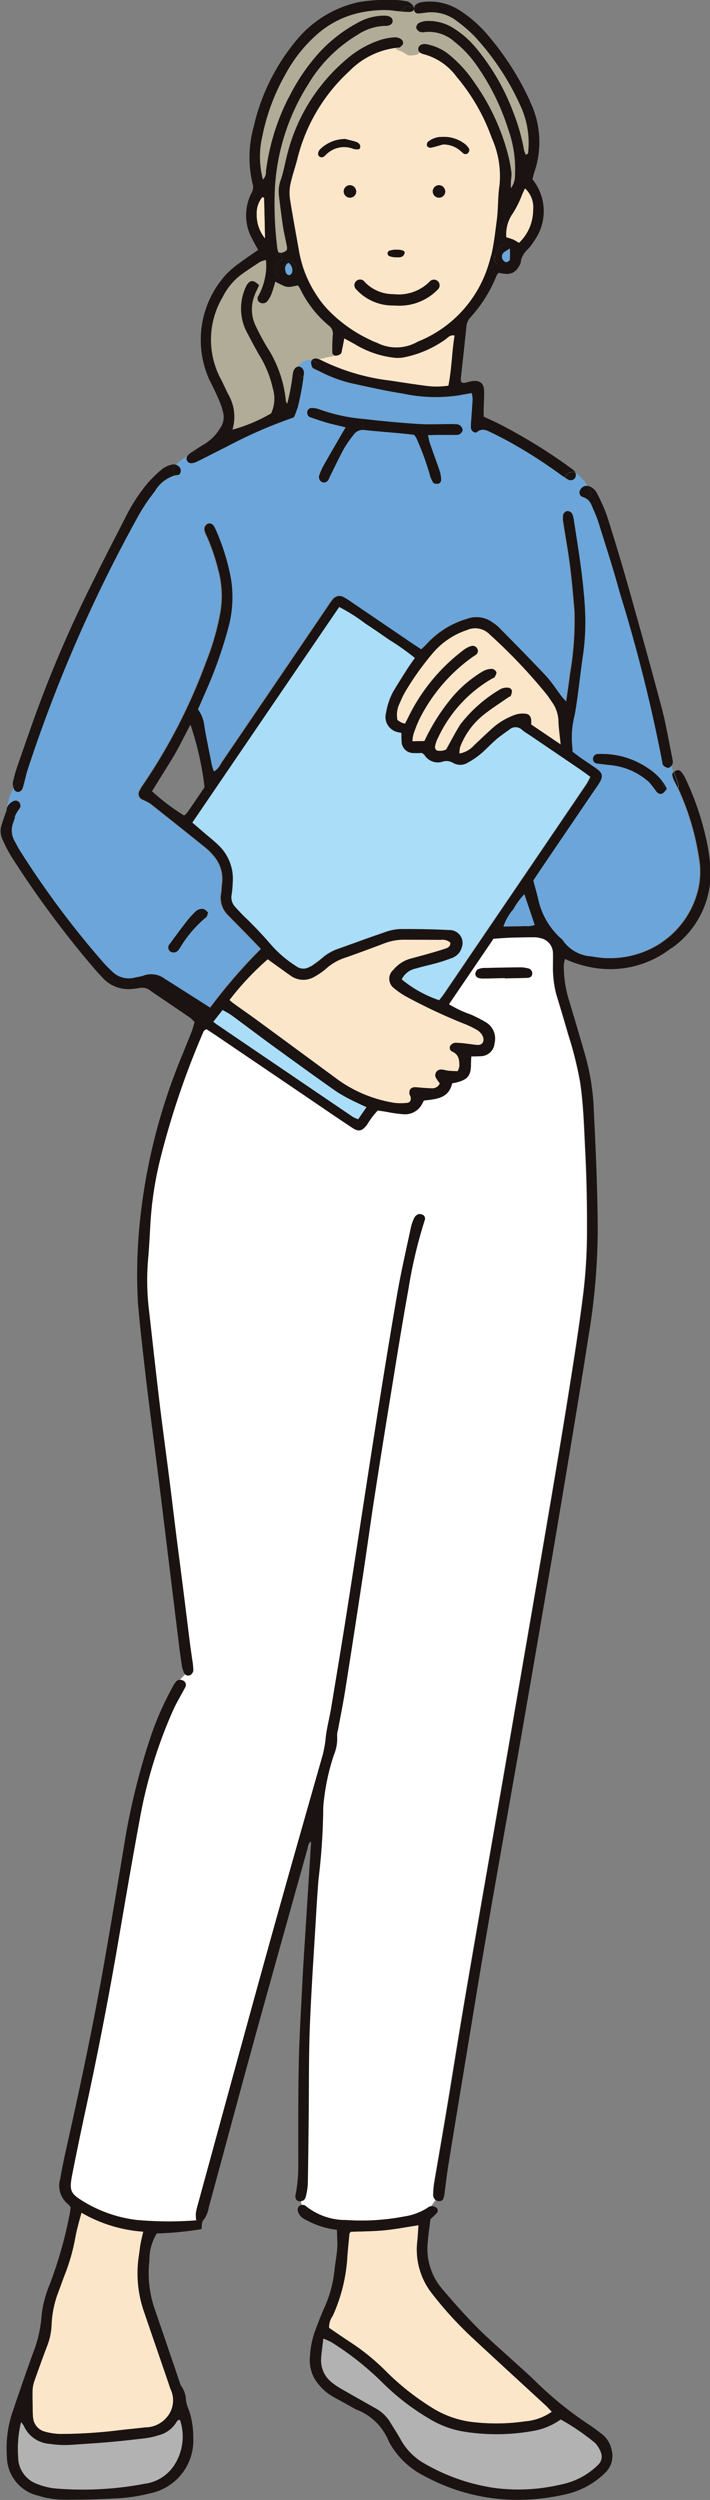 <svg xmlns="http://www.w3.org/2000/svg" width="38.558" height="135.754" viewBox="0 0 38.558 135.754">
  <rect x="0" y="0" width="38.558" height="135.754" fill="#808080" stroke="none"/>
  <g id="グループ_724" data-name="グループ 724" transform="translate(0.001 0)">
    <path id="パス_573" data-name="パス 573" d="M269.647,347.515a1.483,1.483,0,0,1-.134-.356.215.215,0,0,1,.06-.2c.079.214.17.422.234.642a.39.39,0,0,1,0,.238c-.049-.11-.1-.216-.156-.324" transform="translate(-233 -305.04)" fill="#1a1311"/>
    <path id="パス_574" data-name="パス 574" d="M265.478,342.884a.368.368,0,0,1,.5.2c-.05.053-.113.108-.166.106a.456.456,0,0,1-.268-.128.307.307,0,0,1-.063-.175Z" transform="translate(-229.517 -301.491)" fill="#1a1311"/>
    <path id="パス_575" data-name="パス 575" d="M265.26,350.644a.351.351,0,0,1-.082-.15c-.044-.151-.1-.3-.159-.445a2.286,2.286,0,0,1,.312.492,1.027,1.027,0,0,1-.071.1" transform="translate(-229.12 -307.711)" fill="#1a1311"/>
    <path id="パス_576" data-name="パス 576" d="M264.118,344.517a2.282,2.282,0,0,0-.312-.492c-.062-.159-.126-.318-.173-.483a.366.366,0,0,1,.235-.46.308.308,0,0,0,.062.175.456.456,0,0,0,.269.128c.053,0,.115-.053.165-.106a.164.164,0,0,1,.016.041c.029.1.061.192.1.287a.214.214,0,0,0-.06.2,1.478,1.478,0,0,0,.134.356c.054.108.107.214.156.324a.407.407,0,0,1-.662.134,1.037,1.037,0,0,0,.071-.1" transform="translate(-227.907 -301.688)" fill="#6ca5d9"/>
    <g id="グループ_87" data-name="グループ 87" transform="translate(-0.001 0)">
      <path id="パス_612" data-name="パス 612" d="M116.286,54.261a1.145,1.145,0,0,0,.362.072c.182,0,.4.035.476-.209.047-.14-.113-.215-.529-.207a1.818,1.818,0,0,0-.289.054.184.184,0,0,0-.1.138.19.19,0,0,0,.082.152m2.065-5.981a.234.234,0,0,0,.2.1c.225-.046.445-.118.667-.179a1.432,1.432,0,0,1,.9.3c.066.054.126.116.193.167a.189.189,0,0,0,.281-.013.218.218,0,0,0,0-.289.835.835,0,0,0-.173-.183,1.849,1.849,0,0,0-1.246-.391,1.16,1.16,0,0,0-.765.266.244.244,0,0,0-.049.223m-5.816.192c-.124.14-.136.321-.025.392.134.085.237.01.33-.085a1.379,1.379,0,0,1,1.515-.333.768.768,0,0,0,.247.023c.037,0,.1-.033.1-.062a.248.248,0,0,0,0-.179.4.4,0,0,0-.186-.158c-.218-.069-.444-.121-.607-.163a1.962,1.962,0,0,0-1.374.566m-.645-3.523a7.748,7.748,0,0,1,2.69-2.7,2.821,2.821,0,0,1,1.5-.482c.271.007.42-.131.4-.3-.018-.148-.159-.245-.391-.255-.055,0-.109,0-.164,0v-.3a4.111,4.111,0,0,1,.662.038c.017,0,.049.007.091.011a5.693,5.693,0,0,0,.758.054c.127-.027.2-.061.215-.206a.546.546,0,0,0,0,.109.213.213,0,0,0,.236.171c.128,0,.255-.026.383-.042a2.254,2.254,0,0,1,1.69.447,8.172,8.172,0,0,1,.969.835,13.987,13.987,0,0,1,2.472,3.724,4.8,4.8,0,0,1,.45,2.493c-.007.072.026.175-.137.212a1.444,1.444,0,0,1-.1-.268,10.512,10.512,0,0,0-.577-2.028,12.118,12.118,0,0,0-2.092-3.578,5.1,5.1,0,0,0-1.166-1,2.516,2.516,0,0,0-1.464-.385,1.015,1.015,0,0,0-.422.119.308.308,0,0,0-.126.259.353.353,0,0,0,.2.212.67.67,0,0,0,.317.008,2.064,2.064,0,0,1,1.537.511,6.052,6.052,0,0,1,1.3,1.408,12.667,12.667,0,0,1,1.648,3.387,6.37,6.37,0,0,1,.359,2.46,1.189,1.189,0,0,1-.217.717,2.41,2.41,0,0,1,.008-.5,1.713,1.713,0,0,0,.015-.375c-.044-.3-.1-.591-.167-.881a11.972,11.972,0,0,0-1.848-3.987,6.855,6.855,0,0,0-1.475-1.594,2.777,2.777,0,0,0-1.106-.478c-.247-.054-.435.055-.462.225-.02.144.068.264.33.323a3.264,3.264,0,0,1,1.753,1.222c.013.017.028.034.042.049a10.721,10.721,0,0,1,1.865,3.267,5.046,5.046,0,0,1,.422,2.557c-.1.631-.064,1.28-.149,1.913s-.155,1.284-.3,1.906c-.038.163-.081.325-.133.486a6.551,6.551,0,0,1-3.852,4.208,2.318,2.318,0,0,1-2.229.054,2.545,2.545,0,0,1-.353-.151,7.715,7.715,0,0,1-2.331-1.67,5.231,5.231,0,0,1-.622-.811,6.385,6.385,0,0,1-.738-1.575,6.218,6.218,0,0,1-.193-.8c-.161-.925-.337-1.848-.482-2.776a2.377,2.377,0,0,1,.018-.824c.1-.477.269-.941.387-1.416a9.566,9.566,0,0,1,2.807-4.724,4.3,4.3,0,0,1,2.715-1.289.086.086,0,0,0,.059-.022c.055-.058.138-.114.152-.182a.266.266,0,0,0-.072-.224.62.62,0,0,0-.348-.127,3.33,3.33,0,0,0-.753.127,5.315,5.315,0,0,0-1.886,1.058,9.9,9.9,0,0,0-3.2,5.069c-.137.494-.215,1-.379,1.487a1.849,1.849,0,0,0-.106.812c.068.595.144,1.187.234,1.777.049.339.135.67.2,1.006.04.218-.01.283-.258.36a.189.189,0,0,1-.053.007c-.042,0-.088-.011-.134-.012a.88.88,0,0,1-.064-.186,19.286,19.286,0,0,1-.152-2.943,11.752,11.752,0,0,1,1.816-6" transform="translate(-95.158 -40.36)" fill="#fce6ca"/>
      <path id="パス_4664" data-name="パス 4664" d="M48.576,1.386l.4-.3h2.6l1.431.5,1.331,1.065,1.7,2.7,1.032,2.2v2.1l-1.265,1.8-.266.2V9.407l-.9-2.23-1.264-2.33L51.9,3.683l-.832-.266-.333.266s-.466.133-.6,0a1.966,1.966,0,0,0-.566-.266v-.3l-1.5.3-1.3,1s-1.331,1.531-1.331,1.631-1.431,2.762-1.431,2.762-.533,2.263-.533,2.429.533,3.062.533,3.062l-.3.5h-.832V11.936l-.433-1.1-.532-.932.366-2.862s1.731-3.261,1.731-3.361,1.963-1.8,1.963-1.8l2.1-.8Z" transform="translate(-28.055 -0.728)" fill="#b1ac97"/>
      <path id="パス_572" data-name="パス 572" d="M104.229,154.682a.738.738,0,0,0-.136-.024.708.708,0,0,0-.608.365c-.148.007-.266.164-.3.423a11.567,11.567,0,0,1-.3,1.593c-.038-.072-.068-.106-.071-.14a6.541,6.541,0,0,0-1.022-2.937c-.222-.363-.42-.745-.606-1.128a2.059,2.059,0,0,1-.088-1.647l.194.066a.238.238,0,0,0,.074.264.316.316,0,0,0,.454-.06,1.671,1.671,0,0,0,.216-.389c.082-.213.139-.436.208-.659a4.918,4.918,0,0,0,.446.223c.241.1.368.072.769-.02a.745.745,0,0,1,.113.138,6.005,6.005,0,0,0,1.6,2.063.541.541,0,0,1,.194.511q-.034.478-.023.956c0,.05.084.131.145.152l-.885.191a1.182,1.182,0,0,0-.124-.033.279.279,0,0,0-.251.094" transform="translate(-87.294 -135.113)" fill="#b1ac97"/>
      <path id="パス_577" data-name="パス 577" d="M241.617,341.73c-.169.225-.327.241-.5.043a5.2,5.2,0,0,0-.391-.5,3.657,3.657,0,0,0-2.06-.919c-.253-.028-.507-.056-.759-.091a.3.3,0,0,1-.1-.027.247.247,0,0,1-.134-.229.27.27,0,0,1,.291-.267,4.458,4.458,0,0,1,2.709.777,3.1,3.1,0,0,1,.7.615c.058.146.115.294.159.445a.351.351,0,0,0,.082.15" transform="translate(-205.477 -298.797)" fill="#1a1311"/>
      <path id="パス_578" data-name="パス 578" d="M220.264,344.971c.178.2.336.182.5-.043a.407.407,0,0,0,.662-.134,14.172,14.172,0,0,1,1.139,3.816,4.253,4.253,0,0,1-.109,1.9,4.83,4.83,0,0,1-3.239,3.283,5.034,5.034,0,0,1-2.473.131,2.056,2.056,0,0,1-1.615-.91c-.019-.034-.062-.056-.094-.084a4.018,4.018,0,0,1-1.219-2.129c-.078-.326-.173-.651-.264-1,.12-.184.247-.379.378-.574q1.459-2.148,2.92-4.3c.1-.141.2-.278.285-.423.214-.349.188-.529-.132-.766-.06-.044-.121-.088-.181-.127l.131-.183a.3.3,0,0,0,.1.027c.252.035.506.064.759.091a3.656,3.656,0,0,1,2.06.919,5.191,5.191,0,0,1,.391.5" transform="translate(-184.628 -301.994)" fill="#6ca5d9"/>
      <path id="パス_579" data-name="パス 579" d="M240.128,247.456a.368.368,0,0,0-.5-.2c0-.022-.007-.043-.011-.064a85.852,85.852,0,0,0-2.291-9.12c-.35-1.3-.769-2.575-1.169-3.857-.095-.306-.235-.6-.357-.891a.892.892,0,0,0-.222-.332.03.03,0,0,0,.014-.006.391.391,0,0,0,.128-.536c-.047-.07-.094-.138-.142-.208a.212.212,0,0,1,.048.012.772.772,0,0,1,.471.411,9.829,9.829,0,0,1,.541,1.227c.411,1.3.807,2.608,1.179,3.923.614,2.177,1.22,4.353,1.8,6.54.229.866.371,1.753.552,2.63.017.084.027.168.043.257a.514.514,0,0,1-.054.179c-.01.012-.02.023-.031.035" transform="translate(-203.669 -205.864)" fill="#1a1311"/>
      <path id="パス_580" data-name="パス 580" d="M232.5,232.83a.253.253,0,0,1-.161-.36.406.406,0,0,1,.417-.252l.142.208a.391.391,0,0,1-.128.536.033.033,0,0,1-.013.006.663.663,0,0,0-.257-.138" transform="translate(-200.849 -205.838)" fill="#1a1311"/>
      <path id="パス_581" data-name="パス 581" d="M226.83,227.2c-.061-.035-.121-.071-.181-.109a.388.388,0,0,1,.1-.2.376.376,0,0,1,.453-.071.3.3,0,0,1-.027.276.286.286,0,0,1-.342.1" transform="translate(-195.947 -201.137)" fill="#1a1311"/>
      <path id="パス_582" data-name="パス 582" d="M226.584,227.376c.06.038.12.074.181.109a.286.286,0,0,0,.342-.1.3.3,0,0,0,.027-.276.738.738,0,0,1,.1.059,2.534,2.534,0,0,1,.561.637.406.406,0,0,0-.417.252.253.253,0,0,0,.161.36.665.665,0,0,1,.257.138.392.392,0,0,1-.523-.134,2.56,2.56,0,0,0-.578-.688.344.344,0,0,1-.109-.355" transform="translate(-195.882 -201.424)" fill="#6ca5d9"/>
      <path id="パス_583" data-name="パス 583" d="M203.441,397.559a1.234,1.234,0,0,1-.526.06c-.191.009-.383.011-.572.016l-.613.013a2.727,2.727,0,0,1,.542-.945,4,4,0,0,1,.6-.822l.565,1.678" transform="translate(-174.403 -347.334)" fill="#6ca5d9"/>
      <path id="パス_584" data-name="パス 584" d="M204.38,114.189a2.463,2.463,0,0,1-.77,1.778c-.122-.07-.227-.14-.338-.19a3.168,3.168,0,0,0-.355-.11,1.978,1.978,0,0,1,.372-1.331,5.586,5.586,0,0,0,.5-1.027c.043-.09.084-.18.144-.306a1.4,1.4,0,0,1,.445,1.185" transform="translate(-175.429 -102.776)" fill="#fce6ca"/>
      <path id="パス_585" data-name="パス 585" d="M201.47,137.819c-.043.012-.115-.036-.156-.074a.317.317,0,0,1-.044-.4c.048-.086.171-.131.375-.276a4.552,4.552,0,0,1,0,.623c-.007.052-.11.11-.18.128" transform="translate(-173.962 -123.58)" fill="#6ca5d9"/>
      <path id="パス_586" data-name="パス 586" d="M199.031,135.488c-.2.145-.327.189-.375.276a.317.317,0,0,0,.044.4c.041.038.113.086.156.074.07-.018.173-.077.18-.128a4.546,4.546,0,0,0,0-.624m-.506-.128a.391.391,0,0,1,.47-.071.385.385,0,0,1,.192.287.391.391,0,0,1,.249.353.382.382,0,0,1-.02.132,1.09,1.09,0,0,1-.694.415.366.366,0,0,1-.131-.062.4.4,0,0,1-.279-.106.383.383,0,0,1-.1-.4.424.424,0,0,1,.066-.125.064.064,0,0,1,0-.011.446.446,0,0,0,.023-.042c.019-.037.037-.077.056-.115a1.125,1.125,0,0,1,.161-.254" transform="translate(-171.347 -122)" fill="#1a1311"/>
      <path id="パス_587" data-name="パス 587" d="M193.634,425.636c-.026.155-.145.2-.281.205-.4.015-.809.019-1.215.029v-.018c-.384.008-.766.02-1.151.024a.8.8,0,0,1-.311-.043.263.263,0,0,1-.138-.189.356.356,0,0,1,.122-.259.777.777,0,0,1,.366-.085q.991-.025,1.983-.035a1.674,1.674,0,0,1,.378.052.287.287,0,0,1,.246.32" transform="translate(-164.728 -372.738)" fill="#1a1311"/>
      <path id="パス_588" data-name="パス 588" d="M143.982,939.648a2.9,2.9,0,0,1-1.456.523,10.759,10.759,0,0,1-2.619.061,5.356,5.356,0,0,1-2.3-.722,13.836,13.836,0,0,1-2.57-2,12.044,12.044,0,0,0-1.975-1.624c-.393-.254-.777-.523-1.174-.792a1.031,1.031,0,0,1,.194-.644,9,9,0,0,0,.8-3.275c.034-.4.073-.807.113-1.21,0-.017.026-.031.073-.089.577-.023,1.194-.022,1.806-.079s1.209-.175,1.869-.276c-.023.319-.037.589-.063.858a3.857,3.857,0,0,0,.779,2.829,20.187,20.187,0,0,0,2.29,2.5c1.282,1.193,2.575,2.373,3.862,3.561.121.112.23.235.371.379" transform="translate(-114.016 -808.685)" fill="#fce6ca"/>
      <path id="パス_589" data-name="パス 589" d="M162.914,421.842a6.463,6.463,0,0,1-2.041-1.134,1.075,1.075,0,0,1,.759-.59c.388-.114.786-.2,1.175-.308.266-.076.53-.162.788-.263a.906.906,0,0,0,.406-.3l.485.329q-.654.966-1.312,1.931c-.081.121-.178.233-.26.339" transform="translate(-139.081 -367.532)" fill="#aaddf8"/>
      <path id="パス_590" data-name="パス 590" d="M98.187,289.638c.157.108.309.223.49.352a4.45,4.45,0,0,1-.212.4q-3.211,4.735-6.429,9.464l-.484-.329a.881.881,0,0,0,.135-.288.694.694,0,0,0-.614-.925q-1.374-.067-2.753-.056a2.861,2.861,0,0,0-.867.194c-.847.289-1.687.6-2.53.9a2.589,2.589,0,0,0-.819.487,6.193,6.193,0,0,1-.616.455.65.65,0,0,1-.779-.022,6.286,6.286,0,0,1-1.352-1.155,20.924,20.924,0,0,0-1.5-1.577c-.148-.152-.3-.307-.437-.465a.767.767,0,0,1-.2-.709,5.276,5.276,0,0,0,.054-.637,2.51,2.51,0,0,0-.827-2.069c-.231-.221-.483-.42-.727-.628-.193-.166-.387-.333-.64-.549l7.959-11.717a9.739,9.739,0,0,1,1.421.9c.449.291.886.6,1.325.9a13.426,13.426,0,0,1,1.368.97c-.157.229-.307.435-.444.649-.252.4-.5.793-.744,1.2a3.8,3.8,0,0,0-.38,1.148.835.835,0,0,0,.626,1.028c.062.014.125.026.211.044,0,.145,0,.292.011.438a.631.631,0,0,0,.646.655,3.721,3.721,0,0,0,.447-.006.643.643,0,0,1,.152.12.84.84,0,0,0,.95.361.7.7,0,0,1,.6.062.767.767,0,0,0,.8-.019,4.152,4.152,0,0,0,.685-.464c.294-.246.554-.535.845-.785.223-.193.473-.362.714-.536a.509.509,0,0,1,.7.01c.162.135.352.242.526.363q1.351.917,2.7,1.835" transform="translate(-66.631 -247.813)" fill="#aaddf8"/>
      <path id="パス_591" data-name="パス 591" d="M172.014,92.765c-.222.061-.441.133-.667.179a.233.233,0,0,1-.2-.1.244.244,0,0,1,.049-.223,1.162,1.162,0,0,1,.765-.266,1.851,1.851,0,0,1,1.246.391.839.839,0,0,1,.173.183.218.218,0,0,1,0,.289.189.189,0,0,1-.281.013c-.067-.051-.127-.113-.193-.167a1.432,1.432,0,0,0-.9-.3" transform="translate(-147.957 -84.919)" fill="#1a1311"/>
      <path id="パス_592" data-name="パス 592" d="M172.3,43.5a5.039,5.039,0,0,1,.254,3.864c-.041.12-.068.247-.107.392a2.761,2.761,0,0,1,.113,3.323,2.959,2.959,0,0,1-.345.461,1.328,1.328,0,0,0-.368.544l-.25,0a.383.383,0,0,0,.02-.132.391.391,0,0,0-.249-.353.384.384,0,0,0-.192-.287.391.391,0,0,0-.47.071,1.125,1.125,0,0,0-.161.254c-.019.038-.037.078-.056.115a.416.416,0,0,1-.023.042.088.088,0,0,0,0,.011.427.427,0,0,0-.066.125l-.188-.042c.145-.621.216-1.27.3-1.905s.051-1.282.149-1.913a5.046,5.046,0,0,0-.422-2.557,10.721,10.721,0,0,0-1.865-3.267c-.014-.016-.029-.033-.042-.049a3.262,3.262,0,0,0-1.753-1.222c-.261-.059-.35-.179-.33-.323.026-.17.215-.279.462-.225a2.775,2.775,0,0,1,1.106.479,6.852,6.852,0,0,1,1.475,1.594,11.973,11.973,0,0,1,1.848,3.987c.071.29.122.585.167.882a1.716,1.716,0,0,1-.015.375,2.418,2.418,0,0,0-.009.5,1.189,1.189,0,0,0,.217-.717,6.37,6.37,0,0,0-.359-2.46,12.664,12.664,0,0,0-1.648-3.387,6.056,6.056,0,0,0-1.3-1.408,2.065,2.065,0,0,0-1.537-.511.666.666,0,0,1-.317-.008.352.352,0,0,1-.2-.212.308.308,0,0,1,.126-.259,1.016,1.016,0,0,1,.422-.119,2.516,2.516,0,0,1,1.465.385,5.088,5.088,0,0,1,1.166,1,12.116,12.116,0,0,1,2.092,3.578,10.506,10.506,0,0,1,.577,2.028,1.446,1.446,0,0,0,.1.268c.163-.037.13-.14.137-.212a4.8,4.8,0,0,0-.45-2.493,13.985,13.985,0,0,0-2.472-3.724,8.17,8.17,0,0,0-.969-.835,2.254,2.254,0,0,0-1.69-.447c-.127.016-.254.037-.383.042a.213.213,0,0,1-.236-.171.542.542,0,0,1,0-.109v0s0-.007,0-.011h0a.414.414,0,0,1,.011-.056.235.235,0,0,1,.058-.109.623.623,0,0,1,.336-.156,2.976,2.976,0,0,1,2.027.42A6.821,6.821,0,0,1,170,39.9a15.467,15.467,0,0,1,2.31,3.6m-.59,7.711a2.463,2.463,0,0,0,.77-1.778,1.4,1.4,0,0,0-.445-1.185c-.06.126-.1.216-.144.306a5.6,5.6,0,0,1-.5,1.027,1.978,1.978,0,0,0-.372,1.331,3.167,3.167,0,0,1,.355.11c.111.049.216.12.338.19" transform="translate(-143.533 -38.023)" fill="#1a1311"/>
      <path id="パス_593" data-name="パス 593" d="M165.963,40.252a.434.434,0,0,0-.011.056.141.141,0,0,0-.016-.059Z" transform="translate(-143.458 -39.877)" fill="#fff"/>
      <path id="パス_594" data-name="パス 594" d="M166.044,40.693s0,.007,0,.011a.033.033,0,0,1,0-.011" transform="translate(-143.551 -40.26)" fill="#1a1311"/>
      <path id="パス_595" data-name="パス 595" d="M167.887,295.66c-.633-.429-1.124-.761-1.608-1.088a2.069,2.069,0,0,0,0-.219c-.022-.217-.112-.333-.284-.36a1.3,1.3,0,0,0-.689.093,3.762,3.762,0,0,0-1.14.7c-.332.3-.657.613-.985.92a1.374,1.374,0,0,1-.8.446,1.31,1.31,0,0,1,.038-.366,4.117,4.117,0,0,1,1.225-1.7c.446-.363.935-.67,1.407-1,.036-.025.1-.03.109-.06a.641.641,0,0,0,.07-.293.243.243,0,0,0-.173-.154.759.759,0,0,0-.427.068,7.534,7.534,0,0,0-2.2,1.933c-.259.415-.482.85-.764,1.352a.772.772,0,0,1-.522.052c-.136-.11-.087-.241-.057-.36a1.269,1.269,0,0,1,.117-.3,7.232,7.232,0,0,1,2.975-3.258c.04-.019.095-.029.11-.06.045-.089.119-.2.094-.278a.305.305,0,0,0-.232-.174,1.021,1.021,0,0,0-.48.126,6.632,6.632,0,0,0-1.619,1.347,10.861,10.861,0,0,0-1.566,2.445l-.66.014a2.031,2.031,0,0,1,.055-.381,7.146,7.146,0,0,1,.33-.832,9.174,9.174,0,0,1,2.89-3.371c.052-.038.11-.067.161-.106a.249.249,0,0,0,.089-.333.275.275,0,0,0-.324-.15,1.251,1.251,0,0,0-.393.2,10.093,10.093,0,0,0-3,3.617c-.064.133-.132.264-.2.4a1.364,1.364,0,0,1-.207-.061,2.561,2.561,0,0,1-.216-.142,1.414,1.414,0,0,1,.137-.933,4.713,4.713,0,0,1,.342-.687,15.263,15.263,0,0,1,1.5-2.076,4.15,4.15,0,0,1,1.8-1.185,1.1,1.1,0,0,1,1.243.242,29.328,29.328,0,0,1,3.088,3.251c.1.135.2.278.294.419a1.868,1.868,0,0,1,.349,1.012c.009.379.069.758.12,1.292" transform="translate(-137.446 -255.235)" fill="#fce6ca"/>
      <path id="パス_596" data-name="パス 596" d="M104.783,418.752a4.792,4.792,0,0,1,.687.336.82.82,0,0,1,.294.323c.1.224.026.5-.293.481-.19-.012-.379-.048-.57-.067a4.734,4.734,0,0,0-.636-.05.38.38,0,0,0-.253.15.22.22,0,0,0,.1.328c.361.165.39.476.384.8a1.07,1.07,0,0,1-.094.266c-.175-.009-.342-.011-.507-.028-.127-.013-.252-.06-.378-.064a.308.308,0,0,0-.271.489,2.521,2.521,0,0,0,.186.26.428.428,0,0,1-.414.27c-.3,0-.591-.034-.886-.059-.261-.021-.4.131-.338.4.008.04.042.077.052.118.042.175-.027.32-.183.331a2.9,2.9,0,0,1-.7,0,7.207,7.207,0,0,1-3.051-1.246q-2.216-1.631-4.435-3.263c-.414-.3-.836-.595-1.253-.894-.066-.047-.127-.1-.216-.18a15.06,15.06,0,0,1,2.08-2.216c.193.139.4.287.6.433s.414.3.625.446a1.176,1.176,0,0,0,1.328.059,3.705,3.705,0,0,0,.628-.438,2.943,2.943,0,0,1,1.047-.592c.7-.24,1.4-.506,2.1-.769a2.979,2.979,0,0,1,1.063-.2c.662,0,1.324,0,1.985.01a.675.675,0,0,1,.541.144.294.294,0,0,1-.243.325c-.324.107-.651.2-.977.3s-.657.179-.987.269a1.876,1.876,0,0,0-.888.6.639.639,0,0,0,.061,1.008,3.968,3.968,0,0,0,.686.462,30.3,30.3,0,0,0,3.127,1.463" transform="translate(-79.542 -363.147)" fill="#fce6ca"/>
      <path id="パス_597" data-name="パス 597" d="M159.091,40.248a.287.287,0,0,0,.248-.254l.483.035a.142.142,0,0,1,.016.059h0a.032.032,0,0,0,0,.011v0c-.018.145-.088.179-.215.206a5.693,5.693,0,0,1-.758-.054.756.756,0,0,0,.227-.008" transform="translate(-137.344 -39.656)" fill="#1a1311"/>
      <path id="パス_598" data-name="パス 598" d="M155.757,137.576c.416-.007.576.067.529.208-.078.243-.294.208-.476.209a1.143,1.143,0,0,1-.362-.072.189.189,0,0,1-.081-.152.184.184,0,0,1,.1-.138,1.842,1.842,0,0,1,.289-.054" transform="translate(-134.32 -124.019)" fill="#1a1311"/>
      <path id="パス_599" data-name="パス 599" d="M131.68,174.416a11.51,11.51,0,0,1-3.784-1.121.548.548,0,0,0-.116-.047l.885-.191a.091.091,0,0,0,.025,0,.434.434,0,0,0,.283-.1c.053-.046.059-.155.077-.239.04-.182.073-.369.119-.6.216.117.4.216.58.319a5.258,5.258,0,0,0,2.1.728,1.919,1.919,0,0,0,.5-.007,5.8,5.8,0,0,0,2.332-1c.128-.092.236-.248.477-.194-.148.9-.152,1.817-.336,2.723a4.233,4.233,0,0,1-1.185.014c-.655-.085-1.311-.182-1.963-.286" transform="translate(-110.471 -153.74)" fill="#fce6ca"/>
      <path id="パス_600" data-name="パス 600" d="M128.71,976.045c.03-.317.072-.633.121-1.049a3.339,3.339,0,0,1,.428.187,15.952,15.952,0,0,1,2.761,2.179,12.9,12.9,0,0,0,2.578,1.991,5.209,5.209,0,0,0,1.911.7,11.217,11.217,0,0,0,3.7-.042,3.619,3.619,0,0,0,1.513-.626,12.211,12.211,0,0,1,1.895,1.3,1.683,1.683,0,0,1,.29.488.616.616,0,0,1-.175.7,3.917,3.917,0,0,1-1.952,1.037,10.037,10.037,0,0,1-3.625.2,10.673,10.673,0,0,1-3.842-1.336,3.353,3.353,0,0,1-1.287-1.308c-.175-.318-.378-.621-.564-.93a2.087,2.087,0,0,0-.779-.745c-.594-.337-1.19-.67-1.781-1.011a3.969,3.969,0,0,1-.587-.385,1.513,1.513,0,0,1-.6-1.346" transform="translate(-111.269 -848.002)" fill="#b2b2b3"/>
      <path id="パス_601" data-name="パス 601" d="M127.607,94.167c-.11-.071-.1-.252.025-.392a1.962,1.962,0,0,1,1.374-.566c.163.042.389.093.607.163a.4.4,0,0,1,.186.158.248.248,0,0,1,0,.179c-.007.029-.066.06-.1.062a.769.769,0,0,1-.247-.023,1.379,1.379,0,0,0-1.515.333c-.092.095-.2.17-.33.085" transform="translate(-110.256 -85.662)" fill="#1a1311"/>
      <path id="パス_602" data-name="パス 602" d="M124.694,182.052a.153.153,0,0,1,.043-.093.789.789,0,0,1,.472.4.419.419,0,0,1,.053.249c-.111-.051-.224-.107-.335-.161-.056-.029-.135-.054-.159-.1a.585.585,0,0,1-.074-.29" transform="translate(-107.802 -162.39)" fill="#1a1311"/>
      <path id="パス_603" data-name="パス 603" d="M123.38,201.045a1.213,1.213,0,0,1,.435.066,9.445,9.445,0,0,0,2.424.53c.974.112,1.95.205,2.929.269.572.039,1.15.009,1.726.011a3.964,3.964,0,0,1,.447.011.364.364,0,0,1,.271.253.171.171,0,0,1,.007.056.322.322,0,0,1-.308.27c-.32.007-.64,0-.959,0-.188,0-.378.007-.616.012.042.176.064.318.11.451.173.5.363,1,.531,1.506a1.642,1.642,0,0,1,.076.5.239.239,0,0,1-.143.181c-.092.019-.243,0-.285-.053a1.417,1.417,0,0,1-.2-.465,14.538,14.538,0,0,0-.729-1.978.845.845,0,0,0-.125-.162c-.288-.031-.582-.064-.878-.092-.594-.054-1.188-.1-1.782-.162a.612.612,0,0,0-.614.255,6.6,6.6,0,0,0-.511.733c-.275.5-.52,1.024-.776,1.54-.029.058-.049.119-.08.172a.279.279,0,0,1-.327.132.3.3,0,0,1-.175-.368,3.48,3.48,0,0,1,.229-.526c.335-.595.679-1.184,1.019-1.773.053-.09.107-.179.187-.312-.281-.073-.519-.127-.76-.186-.392-.093-.772-.235-1.156-.362a.242.242,0,0,1-.138-.119.359.359,0,0,1-.016-.241.266.266,0,0,1,.184-.146" transform="translate(-106.495 -178.891)" fill="#1a1311"/>
      <path id="パス_604" data-name="パス 604" d="M119.813,186.927a.394.394,0,0,0,.513.1.383.383,0,0,0,.181-.287,7.5,7.5,0,0,0,1.63.6c.938.2,1.874.416,2.82.565a8.394,8.394,0,0,0,3.057.084c.209-.043.417-.074.656-.116a1.64,1.64,0,0,1,.052.317c-.017.363-.048.724-.071,1.087a3.991,3.991,0,0,0-.024.508l-.464.029a.364.364,0,0,0-.271-.253,3.991,3.991,0,0,0-.447-.011c-.576,0-1.154.029-1.726-.011-.979-.064-1.955-.157-2.929-.269a9.456,9.456,0,0,1-2.424-.53,1.213,1.213,0,0,0-.435-.066.267.267,0,0,0-.184.146l-.555-.107a14.891,14.891,0,0,0,.329-1.7.389.389,0,0,0,.292-.086" transform="translate(-103.047 -166.523)" fill="#6ca5d9"/>
      <path id="パス_605" data-name="パス 605" d="M120.274,181.8a.154.154,0,0,0-.043.093.585.585,0,0,0,.074.29c.024.049.1.074.159.1.11.054.223.109.335.161a.383.383,0,0,1-.181.287.394.394,0,0,1-.513-.1.388.388,0,0,1-.291.086c0-.036.012-.071.019-.107.053-.257-.052-.418-.227-.468a.207.207,0,0,0-.076-.007.708.708,0,0,1,.608-.365.739.739,0,0,1,.136.024" transform="translate(-103.338 -162.228)" fill="#6ca5d9"/>
      <path id="パス_606" data-name="パス 606" d="M132.807,932.188c-1.287-1.189-2.579-2.368-3.861-3.562a20.192,20.192,0,0,1-2.291-2.5,3.857,3.857,0,0,1-.779-2.829c.026-.269.041-.538.063-.858-.661.1-1.261.217-1.869.276s-1.229.056-1.806.079c-.047.057-.07.072-.073.089-.04.4-.079.806-.113,1.21a9.009,9.009,0,0,1-.8,3.275,1.03,1.03,0,0,0-.194.644c.4.269.781.538,1.174.792a12.045,12.045,0,0,1,1.975,1.624,13.832,13.832,0,0,0,2.57,2,5.359,5.359,0,0,0,2.3.722,10.766,10.766,0,0,0,2.619-.061,2.9,2.9,0,0,0,1.456-.523c-.14-.144-.249-.267-.371-.379m-12.154-2.54a1.513,1.513,0,0,0,.6,1.346,3.953,3.953,0,0,0,.586.385c.591.341,1.187.674,1.781,1.011a2.088,2.088,0,0,1,.78.745c.186.309.388.613.564.931a3.354,3.354,0,0,0,1.287,1.308,10.671,10.671,0,0,0,3.842,1.336,10.033,10.033,0,0,0,3.625-.2,3.917,3.917,0,0,0,1.952-1.037.616.616,0,0,0,.175-.7,1.686,1.686,0,0,0-.29-.488,12.2,12.2,0,0,0-1.895-1.3,3.62,3.62,0,0,1-1.513.626,11.216,11.216,0,0,1-3.7.042,5.211,5.211,0,0,1-1.911-.7,12.886,12.886,0,0,1-2.578-1.992,15.966,15.966,0,0,0-2.761-2.179,3.324,3.324,0,0,0-.428-.187c-.049.416-.091.732-.121,1.049m-.608.039a4.934,4.934,0,0,1,.261-1.445c.156-.42.314-.839.494-1.251a6.605,6.605,0,0,0,.573-2.023c.042-.425.127-.846.158-1.27.023-.316-.008-.635-.016-1.006a4.386,4.386,0,0,1-1.625-.51,1.186,1.186,0,0,1-.323-.2.736.736,0,0,1-.179-.326.269.269,0,0,1,.177-.308l.037-.011a.274.274,0,0,1,.2.04,3.461,3.461,0,0,0,2.245.78,12.2,12.2,0,0,0,3.126-.194,3.229,3.229,0,0,0,1.25-.461.441.441,0,0,1,.219-.1h.008a.488.488,0,0,1,.281.1.2.2,0,0,1,0,.287c-.113.126-.242.236-.339.327-.054.449-.114.85-.145,1.253a3.357,3.357,0,0,0,.764,2.51c.607.717,1.233,1.421,1.891,2.089.614.624,1.283,1.193,1.927,1.786.427.39.865.766,1.276,1.172a19.3,19.3,0,0,0,2.884,2.336c.248.166.489.345.723.53a1.422,1.422,0,0,1,.522.858,1.261,1.261,0,0,1-.345,1.23,4.406,4.406,0,0,1-1.978,1.132,11.565,11.565,0,0,1-2.661.344,10.582,10.582,0,0,1-5.16-1.28,4.462,4.462,0,0,1-1.954-1.88,3.067,3.067,0,0,0-1.786-1.749c-.393-.22-.783-.44-1.178-.652a2.847,2.847,0,0,1-.836-.687,2,2,0,0,1-.493-1.417" transform="translate(-103.212 -801.604)" fill="#1a1311"/>
      <path id="パス_607" data-name="パス 607" d="M119.315,185a.391.391,0,0,1-.151-.53l0-.006a.2.2,0,0,1,.076.007c.175.049.279.211.227.468-.007.036-.014.071-.019.107a.391.391,0,0,1-.136-.046" transform="translate(-102.976 -164.559)" fill="#1a1311"/>
      <path id="パス_608" data-name="パス 608" d="M114.343,143.373c-.072-.208-.1-.417.134-.561a.511.511,0,0,1,.2.506.249.249,0,0,1-.159.171.219.219,0,0,1-.18-.116" transform="translate(-98.81 -128.546)" fill="#6ca5d9"/>
      <path id="パス_609" data-name="パス 609" d="M110.94,141.894c-.234.144-.206.354-.134.561a.219.219,0,0,0,.18.116.25.25,0,0,0,.159-.171.511.511,0,0,0-.205-.506m-.508.777a.421.421,0,0,1-.23-.362.338.338,0,0,1,.065-.222.4.4,0,0,1,.341-.331l.035,0,.171,0a.39.39,0,0,1,.237.079.4.4,0,0,1,.311.31.328.328,0,0,1,.008.067.385.385,0,0,1-.225.357.35.35,0,0,1-.036.086.4.4,0,0,1-.4.2l-.04,0a.335.335,0,0,1-.235-.17" transform="translate(-95.273 -127.628)" fill="#1a1311"/>
      <path id="パス_610" data-name="パス 610" d="M116.173,143.68a6,6,0,0,1-1.6-2.063.748.748,0,0,0-.113-.138c-.4.092-.528.12-.769.02l.032-.3a.4.4,0,0,0,.4-.2.35.35,0,0,0,.036-.086.385.385,0,0,0,.225-.357.326.326,0,0,0-.009-.067l.333-.106a6.384,6.384,0,0,0,.738,1.574,5.218,5.218,0,0,0,.622.811,7.715,7.715,0,0,0,2.331,1.67,2.528,2.528,0,0,0,.353.151,2.318,2.318,0,0,0,2.229-.054,6.551,6.551,0,0,0,3.852-4.208c.052-.161.095-.323.133-.486l.188.042a.383.383,0,0,0,.1.4.4.4,0,0,0,.279.106.366.366,0,0,0,.131.062,1.091,1.091,0,0,0,.694-.415l.25,0a.682.682,0,0,0-.025.162.682.682,0,0,1-.132.289.708.708,0,0,1-.7.368c-.125-.012-.247-.037-.375-.058a.7.7,0,0,0-.116.154,7.47,7.47,0,0,1-1.421,2.269.851.851,0,0,0-.218.514c-.092.937-.2,1.87-.3,2.8a.853.853,0,0,0,.011.173c.1.111.2.064.306.041a2.713,2.713,0,0,1,.309-.072c.407-.05.624.116.637.517.012.342-.017.683-.024,1.025,0,.125,0,.249.008.393.271.126.543.245.808.377a29.321,29.321,0,0,1,3.925,2.417.833.833,0,0,1,.195.164.352.352,0,0,1,.047.084.376.376,0,0,0-.453.071.389.389,0,0,0-.1.2c-.1-.062-.2-.132-.3-.2a25.879,25.879,0,0,0-2.923-1.851c-.263-.139-.531-.275-.8-.405-.249-.121-.488-.253-.768-.029-.113.09-.323-.048-.331-.2a3.987,3.987,0,0,1,.024-.509c.023-.362.054-.723.071-1.087a1.616,1.616,0,0,0-.052-.317c-.239.042-.447.073-.656.116a8.4,8.4,0,0,1-3.057-.084c-.946-.149-1.883-.361-2.82-.565a7.506,7.506,0,0,1-1.63-.6.419.419,0,0,0-.053-.249.789.789,0,0,0-.472-.4.28.28,0,0,1,.251-.093,1.184,1.184,0,0,1,.124.032.544.544,0,0,1,.116.047,11.51,11.51,0,0,0,3.784,1.121c.652.1,1.308.2,1.963.287a4.235,4.235,0,0,0,1.185-.014c.184-.907.188-1.823.336-2.723-.241-.054-.349.1-.477.194a5.8,5.8,0,0,1-2.332,1,1.915,1.915,0,0,1-.5.007,5.256,5.256,0,0,1-2.1-.728c-.182-.1-.365-.2-.581-.319-.046.233-.079.42-.119.6-.018.084-.024.193-.077.239a.434.434,0,0,1-.283.1.1.1,0,0,1-.025,0c-.061-.022-.145-.1-.145-.152q-.011-.477.023-.956a.541.541,0,0,0-.194-.511" transform="translate(-98.295 -125.982)" fill="#1a1311"/>
      <path id="パス_611" data-name="パス 611" d="M115.56,54.29a9.565,9.565,0,0,0-2.807,4.724c-.119.475-.286.939-.387,1.416a2.377,2.377,0,0,0-.018.824c.145.928.321,1.852.482,2.776a6.185,6.185,0,0,0,.193.8l-.334.106a.4.4,0,0,0-.31-.309.39.39,0,0,0-.237-.079l-.172,0-.035,0-.068-.4a.2.2,0,0,0,.053-.007c.248-.077.3-.142.258-.36-.061-.336-.148-.667-.2-1.006-.09-.59-.165-1.182-.234-1.777a1.847,1.847,0,0,1,.106-.812c.164-.482.242-.993.379-1.487a9.9,9.9,0,0,1,3.2-5.069,5.316,5.316,0,0,1,1.886-1.058,3.332,3.332,0,0,1,.753-.127.619.619,0,0,1,.348.127.265.265,0,0,1,.072.224c-.014.068-.1.125-.152.182a.087.087,0,0,1-.059.022,4.3,4.3,0,0,0-2.715,1.289" transform="translate(-96.601 -50.421)" fill="#1a1311"/>
      <path id="パス_613" data-name="パス 613" d="M93.125,448.162q-3.682-2.5-7.359-5c-.086-.059-.167-.128-.223-.174l.5-.637a4.78,4.78,0,0,1,.482.279c.757.556,1.5,1.125,2.263,1.678,1.157.839,2.312,1.681,3.484,2.5a9.942,9.942,0,0,0,1.122.6c.132.068.267.126.47.219l-.456.657a1.772,1.772,0,0,1-.289-.126" transform="translate(-73.955 -387.509)" fill="#aaddf8"/>
      <path id="パス_614" data-name="パス 614" d="M85.2,143.712a3.4,3.4,0,0,1,.963-1.186c.343-.254.7-.487,1.059-.72a1.488,1.488,0,0,1,.331-.112,3,3,0,0,1,.007.536,3.527,3.527,0,0,1-.408,1.4.361.361,0,0,0-.042.084l-.194-.066a2.419,2.419,0,0,1,.137-.323c.046-.09.084-.185.122-.265-.264-.26-.439-.285-.6-.1a.705.705,0,0,0-.131.217,2.787,2.787,0,0,0,.025,2.356c.24.453.474.91.733,1.35a5.774,5.774,0,0,1,.723,1.771,1.9,1.9,0,0,1-.091,1.365,8.594,8.594,0,0,1-2.1.884,2.436,2.436,0,0,0-.23-1.919c-.145-.287-.271-.581-.421-.863a4.536,4.536,0,0,1,.119-4.419" transform="translate(-73.103 -127.581)" fill="#b1ac97"/>
      <path id="パス_615" data-name="パス 615" d="M102.892,117.408a1.368,1.368,0,0,1,.311-.925c.032.018.091.034.093.053.019.694.034,1.39.05,2.2a2.036,2.036,0,0,1-.454-1.329" transform="translate(-88.952 -105.784)" fill="#fce6ca"/>
      <path id="パス_616" data-name="パス 616" d="M110.894,41.872a2.96,2.96,0,0,0-1.368.4,7.9,7.9,0,0,0-2.276,1.846,10.826,10.826,0,0,0-1.438,2.193,12.071,12.071,0,0,0-1.239,4.02.574.574,0,0,1-.164.446,4.845,4.845,0,0,1-.041-2.313,11.316,11.316,0,0,1,1.265-3.408,7.817,7.817,0,0,1,1.606-2.066,5.17,5.17,0,0,1,2.72-1.329,6,6,0,0,1,.934-.089Z" transform="translate(-90.126 -41.019)" fill="#b1ac97"/>
      <path id="パス_617" data-name="パス 617" d="M85.088,562.036c-.121,2.09-.27,4.179-.351,6.271-.064,1.6-.044,3.205-.061,4.809-.013,1.24-.024,2.48-.049,3.719a3.411,3.411,0,0,1-.113.69.311.311,0,0,1-.137.2.484.484,0,0,1-.121.036.4.4,0,0,1-.175-.011.277.277,0,0,1-.138-.193.656.656,0,0,1,.031-.25,8.658,8.658,0,0,0,.125-1.6c0-1.838-.011-3.677.029-5.514.034-1.516.132-3.031.206-4.547.031-.64.074-1.281.115-1.921q.173-2.747.348-5.495c-.167.08-.162.263-.208.423-.985,3.539-1.98,7.072-2.954,10.612-.81,2.943-1.594,5.893-2.4,8.838a1.438,1.438,0,0,1-.3.7l-.379,0a2.16,2.16,0,0,1-.022-.366,2.993,2.993,0,0,1,.095-.437c1.275-4.654,2.538-9.309,3.827-13.959.974-3.517,1.979-7.025,2.976-10.536a6.48,6.48,0,0,0,.166-1c.067-.507.2-1.006.283-1.511.3-1.811.6-3.622.886-5.435.522-3.335,1.023-6.67,1.547-10,.372-2.362.753-4.723,1.161-7.08.209-1.2.483-2.383.736-3.574a2.41,2.41,0,0,1,.188-.542.414.414,0,0,1,.23-.2.382.382,0,0,1,.284.07.247.247,0,0,1,.069.224,25.638,25.638,0,0,0-.9,3.8c-.321,1.764-.6,3.535-.891,5.307q-.489,3-.957,6.008c-.215,1.392-.4,2.789-.615,4.183q-.471,3.1-.957,6.2c-.116.737-.266,1.47-.4,2.207a1.015,1.015,0,0,0-.05.314,2.338,2.338,0,0,1-.176,1.06,11.764,11.764,0,0,0-.53,2.368,4.607,4.607,0,0,0-.047.51,34.694,34.694,0,0,1-.261,3.9c-.044.577-.083,1.151-.118,1.728" transform="translate(-67.9 -458.231)" fill="#1a1311"/>
      <path id="パス_618" data-name="パス 618" d="M78.841,49.124a2.038,2.038,0,0,0,.455,1.329c-.017-.811-.031-1.506-.051-2.2,0-.019-.061-.035-.093-.053a1.369,1.369,0,0,0-.311.925m1.746-6.333A10.82,10.82,0,0,1,82.025,40.6,7.892,7.892,0,0,1,84.3,38.751a2.958,2.958,0,0,1,1.368-.4c.055,0,.109,0,.164,0,.232.011.373.108.391.255.021.17-.128.308-.4.3a2.819,2.819,0,0,0-1.5.482,7.751,7.751,0,0,0-2.69,2.7,11.755,11.755,0,0,0-1.816,6,19.32,19.32,0,0,0,.152,2.943.884.884,0,0,0,.064.186c.047,0,.092.012.134.012l.069.4a.4.4,0,0,0-.341.331.337.337,0,0,0-.065.222.421.421,0,0,0,.23.362.334.334,0,0,0,.235.17l.04,0-.033.3a4.885,4.885,0,0,1-.446-.223c-.068.223-.126.446-.208.66a1.66,1.66,0,0,1-.216.389.316.316,0,0,1-.454.06.238.238,0,0,1-.075-.264.358.358,0,0,1,.042-.084,3.523,3.523,0,0,0,.408-1.4,3,3,0,0,0-.007-.536,1.49,1.49,0,0,0-.331.111c-.356.233-.716.465-1.059.72a3.4,3.4,0,0,0-.963,1.186,4.535,4.535,0,0,0-.119,4.419c.15.283.276.577.421.863a2.438,2.438,0,0,1,.23,1.919,8.6,8.6,0,0,0,2.1-.884,1.9,1.9,0,0,0,.091-1.365A5.778,5.778,0,0,0,79,56.813c-.259-.44-.493-.9-.733-1.35a2.787,2.787,0,0,1-.025-2.356.7.7,0,0,1,.13-.217c.161-.19.336-.164.6.1-.039.08-.077.175-.122.265a2.4,2.4,0,0,0-.137.323,2.059,2.059,0,0,0,.088,1.647c.186.384.384.765.606,1.128a6.539,6.539,0,0,1,1.022,2.937c0,.035.033.068.071.14a11.571,11.571,0,0,0,.3-1.593c.029-.259.147-.416.295-.423l0,.006a.39.39,0,0,0,.286.576,14.888,14.888,0,0,1-.329,1.7c-.024.085-.054.168-.086.252s-.068.152-.1.222a25.385,25.385,0,0,0-3.646,1.591c-.409.2-.812.411-1.217.616a.41.41,0,0,0-.593-.3c-.113.06-.225.122-.334.191a.772.772,0,0,1,.237-.212c.232-.149.459-.308.7-.443a2.564,2.564,0,0,0,.843-.861,1.043,1.043,0,0,0,.164-.855,4.082,4.082,0,0,0-.222-.666c-.163-.372-.336-.739-.523-1.1a5.273,5.273,0,0,1,.951-5.777,5.481,5.481,0,0,1,.686-.574c.324-.242.66-.466,1.01-.71-.108-.2-.217-.38-.308-.568a2.64,2.64,0,0,1-.053-2.52.64.64,0,0,0,.062-.492,6.142,6.142,0,0,1,.055-3.106A11.233,11.233,0,0,1,81.1,39.568,6.051,6.051,0,0,1,84.4,37.612a9.47,9.47,0,0,1,2.171-.1c.042,0,.421.055.462.067a.722.722,0,0,1,.343.29l-.483-.035a.287.287,0,0,1-.248.254.755.755,0,0,1-.227.008c-.042,0-.074-.008-.091-.011a4.1,4.1,0,0,0-.662-.038,6,6,0,0,0-.934.089,5.169,5.169,0,0,0-2.72,1.329,7.817,7.817,0,0,0-1.606,2.066,11.319,11.319,0,0,0-1.265,3.408,4.843,4.843,0,0,0,.041,2.313.575.575,0,0,0,.164-.446,12.067,12.067,0,0,1,1.239-4.02" transform="translate(-64.902 -37.5)" fill="#1a1311"/>
      <path id="パス_619" data-name="パス 619" d="M75.35,219.1c-.292.145-.48.116-.56-.059a.241.241,0,0,1,.017-.241c.109-.068.222-.131.335-.191a.409.409,0,0,1,.592.3l-.384.192" transform="translate(-64.638 -194.032)" fill="#1a1311"/>
      <path id="パス_620" data-name="パス 620" d="M50.784,415.466c.385,0,.767-.016,1.151-.024v.018c.405-.01.811-.014,1.215-.029.136,0,.254-.05.281-.205a.287.287,0,0,0-.246-.32,1.687,1.687,0,0,0-.378-.052q-.991.009-1.983.035a.778.778,0,0,0-.366.085.357.357,0,0,0-.122.259.263.263,0,0,0,.138.19.8.8,0,0,0,.311.043m4.582,3.02a19.848,19.848,0,0,1,.651,2.607c.18,1.208.214,2.427.274,3.642.078,1.536.107,3.077.1,4.616a28.2,28.2,0,0,1-.2,3.2c-.221,1.779-.5,3.552-.782,5.323-.35,2.215-.723,4.426-1.1,6.638q-.642,3.789-1.3,7.577-.655,3.817-1.318,7.637-.547,3.159-1.1,6.312c-.324,1.873-.65,3.745-.964,5.618-.3,1.77-.577,3.543-.872,5.31-.213,1.286-.44,2.569-.657,3.853a4.349,4.349,0,0,0-.06.637.381.381,0,0,0,.133.343l-.225.325a.442.442,0,0,0-.219.1,3.226,3.226,0,0,1-1.25.461,12.2,12.2,0,0,1-3.126.194,3.461,3.461,0,0,1-2.245-.78.275.275,0,0,0-.2-.04l-.037-.2a.488.488,0,0,0,.121-.036.31.31,0,0,0,.137-.2,3.4,3.4,0,0,0,.113-.69c.025-1.239.036-2.479.049-3.719.017-1.6,0-3.208.061-4.809.081-2.091.23-4.181.351-6.271.035-.577.073-1.151.118-1.728a34.731,34.731,0,0,0,.261-3.9,4.6,4.6,0,0,1,.047-.51,11.757,11.757,0,0,1,.53-2.368,2.339,2.339,0,0,0,.176-1.06,1.012,1.012,0,0,1,.05-.315c.134-.736.284-1.469.4-2.206q.489-3.1.957-6.2c.211-1.394.4-2.791.615-4.183q.466-3.006.957-6.008c.287-1.771.57-3.543.891-5.307a25.619,25.619,0,0,1,.9-3.8.247.247,0,0,0-.068-.224.382.382,0,0,0-.284-.07.414.414,0,0,0-.23.2,2.4,2.4,0,0,0-.188.542c-.253,1.191-.528,2.377-.736,3.574-.408,2.357-.789,4.718-1.161,7.08-.524,3.332-1.026,6.668-1.547,10-.284,1.813-.586,3.624-.886,5.435-.085.5-.216,1-.283,1.511a6.491,6.491,0,0,1-.166,1c-1,3.511-2,7.019-2.977,10.536-1.289,4.649-2.552,9.3-3.827,13.959a3,3,0,0,0-.095.437,2.147,2.147,0,0,0,.022.366,19.353,19.353,0,0,1-3.258-.023A7.248,7.248,0,0,1,29.276,482c-.967-.564-1.021-.65-.8-1.735q.331-1.662.688-3.323.934-4.319,1.693-8.673c.407-2.358.8-4.715,1.24-7.066a25.67,25.67,0,0,1,1.819-5.992c.193-.427.438-.831.657-1.246a.256.256,0,0,0-.048-.345.354.354,0,0,0-.233-.077l.281-.288a.244.244,0,0,0,.262.035.366.366,0,0,0,.168-.239,3.294,3.294,0,0,0-.055-.573c-.036-.275-.082-.551-.116-.825-.121-.953-.236-1.908-.357-2.861-.132-1.038-.27-2.078-.4-3.117-.124-1-.242-1.992-.368-2.989-.181-1.42-.375-2.84-.547-4.261-.2-1.654-.378-3.312-.566-4.967a13.343,13.343,0,0,1-.052-2.689c.056-.639.091-1.28.126-1.919a19.308,19.308,0,0,1,.514-3.481,44.758,44.758,0,0,1,2.377-7.031c.02-.049.089-.078.152-.133.182.12.361.233.536.351q2.416,1.637,4.828,3.276c.848.576,1.693,1.158,2.55,1.725.365.242.542.2.811-.154a4.406,4.406,0,0,1,.586-.777c.144.024.289.046.434.067a7.354,7.354,0,0,0,.886.131,1.053,1.053,0,0,0,1.012-.428c.067-.1.121-.216.173-.309.678-.077,1.346-.114,1.534-.935.095-.019.177-.031.258-.052.6-.164.76-.379.763-1,0-.142.012-.282.018-.409.188,0,.338,0,.486-.012a.766.766,0,0,0,.777-.708,1.033,1.033,0,0,0-.447-1.12,7.293,7.293,0,0,0-.852-.438,6,6,0,0,1-1.176-.555c.811-1.2,1.613-2.376,2.416-3.557.331-.022.627-.048.925-.058.449-.014.9-.018,1.347-.022a1.3,1.3,0,0,1,.252.04.849.849,0,0,1,.717.845c.007.192,0,.385,0,.577a5.892,5.892,0,0,0,.182,1.651q.329,1.07.64,2.149" transform="translate(-24.525 -362.328)" fill="#fff"/>
      <path id="パス_621" data-name="パス 621" d="M70.252,220.8a3.6,3.6,0,0,1,.616-.469.241.241,0,0,0-.017.241c.08.175.268.2.56.059l.384-.192a.331.331,0,0,1-.186.366,3.422,3.422,0,0,0-.843.582.38.38,0,0,1-.556-.011,1.085,1.085,0,0,1,.144-.017c.166-.01.212-.287.1-.421a.466.466,0,0,0-.2-.138" transform="translate(-60.699 -195.569)" fill="#6ca5d9"/>
      <path id="パス_622" data-name="パス 622" d="M69.683,223.936c.116.134.071.411-.1.421a1.1,1.1,0,0,0-.144.017.36.36,0,0,1-.007-.529c.017-.017.032-.033.049-.047a.465.465,0,0,1,.2.138" transform="translate(-59.933 -198.562)" fill="#1a1311"/>
      <path id="パス_623" data-name="パス 623" d="M13.127,230.8a.32.32,0,0,0,.45-.073,1.187,1.187,0,0,0,.077-.1,6.485,6.485,0,0,1,1.434-1.68c.055-.04.062-.149.1-.255-.085-.066-.153-.157-.239-.18a.494.494,0,0,0-.465.153,4.738,4.738,0,0,0-.465.517c-.312.4-.616.81-.913,1.223a.269.269,0,0,0,.019.4m7.616-29c.384.127.764.269,1.156.362.241.059.48.113.76.186-.08.133-.134.222-.187.312-.341.589-.685,1.178-1.019,1.773a3.48,3.48,0,0,0-.229.526.3.3,0,0,0,.175.368.279.279,0,0,0,.327-.132c.031-.053.052-.114.08-.172.255-.516.5-1.035.776-1.54a6.592,6.592,0,0,1,.511-.733.612.612,0,0,1,.614-.255c.594.064,1.188.108,1.782.162.3.029.59.061.878.092a.845.845,0,0,1,.125.162,14.55,14.55,0,0,1,.729,1.978,1.414,1.414,0,0,0,.2.465c.042.058.193.072.285.053a.239.239,0,0,0,.143-.181,1.643,1.643,0,0,0-.075-.5c-.168-.5-.359-1-.531-1.506-.047-.133-.068-.275-.11-.451.239,0,.428-.012.616-.012.319,0,.639.01.959,0a.322.322,0,0,0,.308-.27.171.171,0,0,0-.007-.056l.465-.029c.008.152.218.29.331.2.279-.224.518-.092.768.029.267.131.536.266.8.405a25.884,25.884,0,0,1,2.923,1.852c.1.07.2.139.3.2a.344.344,0,0,0,.109.355,2.558,2.558,0,0,1,.578.688.392.392,0,0,0,.523.134.892.892,0,0,1,.222.332c.122.3.263.585.357.891.4,1.282.819,2.562,1.169,3.857a85.847,85.847,0,0,1,2.291,9.12c0,.02.007.042.011.064h0a.366.366,0,0,0-.235.46c.047.165.11.324.173.483a3.094,3.094,0,0,0-.7-.615,4.457,4.457,0,0,0-2.709-.777.27.27,0,0,0-.291.267.246.246,0,0,0,.134.229l-.131.183c-.218-.156-.444-.3-.663-.453-.172-.12-.337-.25-.48-.356a1.836,1.836,0,0,0-.007-.239,4.877,4.877,0,0,1,.129-1.761c.187-1.049.286-2.115.44-3.171a12.716,12.716,0,0,0,.115-2.623c-.093-1.581-.348-3.142-.589-4.7a1.52,1.52,0,0,0-.109-.433.313.313,0,0,0-.25-.138.3.3,0,0,0-.222.176,1.141,1.141,0,0,0,0,.441c.118.782.266,1.559.364,2.342.105.826.175,1.657.245,2.487a17,17,0,0,1-.241,3.383c-.058.479-.133.955-.211,1.513-.113-.119-.174-.173-.221-.235-.3-.39-.561-.813-.894-1.169-.832-.891-1.692-1.753-2.546-2.624a2.449,2.449,0,0,0-.354-.276,1.461,1.461,0,0,0-1.341-.194A4.806,4.806,0,0,0,27,214.148a3.222,3.222,0,0,1-.272.254c-.207-.136-.384-.252-.561-.372q-1.617-1.1-3.236-2.2a3.659,3.659,0,0,0-.433-.271.44.44,0,0,0-.571.137c-.121.15-.226.311-.335.471q-2.826,4.163-5.658,8.325c-.125.183-.2.419-.47.544-.044-.144-.091-.26-.115-.379-.138-.692-.284-1.383-.4-2.077a1.816,1.816,0,0,0-.347-.919c.133-.308.254-.58.373-.856a23.693,23.693,0,0,0,1.287-3.616,6.315,6.315,0,0,0,.135-2.606,11.745,11.745,0,0,0-.86-2.744.929.929,0,0,0-.1-.166.249.249,0,0,0-.339-.066.386.386,0,0,0-.143.255.9.9,0,0,0,.115.357,10.83,10.83,0,0,1,.643,1.877,5.325,5.325,0,0,1,.126,2.222,13.908,13.908,0,0,1-.81,2.827,30.317,30.317,0,0,1-3.391,6.595,2.343,2.343,0,0,0-.226.385.33.33,0,0,0,.163.431,2.862,2.862,0,0,1,.452.231q1.511,1.189,3.009,2.4a3.06,3.06,0,0,1,.407.409,1.907,1.907,0,0,1,.471,1.545c-.022.168-.017.342-.048.509a1.322,1.322,0,0,0,.411,1.222c.357.37.72.734,1.077,1.1.222.228.44.458.673.7a28.936,28.936,0,0,0-2.759,3.193c-.137-.089-.242-.158-.348-.224-.7-.447-1.4-.9-2.109-1.34a1.221,1.221,0,0,0-1.214-.161,3.661,3.661,0,0,1-.375.075,1.28,1.28,0,0,1-1.3-.338,6.81,6.81,0,0,1-.576-.6,48.979,48.979,0,0,1-4.359-5.858c-.13-.2-.235-.407-.349-.613a1.181,1.181,0,0,1-.072-.989c.034-.1.068-.2.108-.3a.376.376,0,0,0,.337-.29,1.969,1.969,0,0,1,.347-1,.4.4,0,0,0-.15-.633c.056-.222.108-.443.176-.657a79.382,79.382,0,0,1,5.982-13.719,9.908,9.908,0,0,1,.921-1.384,1.9,1.9,0,0,1,1.106-.879.38.38,0,0,0,.556.011,3.423,3.423,0,0,1,.843-.582.33.33,0,0,0,.186-.366c.405-.205.808-.415,1.217-.616a25.384,25.384,0,0,1,3.646-1.591c.032-.07.072-.145.1-.222s.062-.167.086-.252l.555.107a.359.359,0,0,0,.016.241.243.243,0,0,0,.138.119" transform="translate(-3.888 -179.144)" fill="#6ca5d9"/>
      <path id="パス_624" data-name="パス 624" d="M68.043,404.094a.32.32,0,0,1-.45.073.269.269,0,0,1-.019-.4c.3-.414.6-.82.913-1.223a4.752,4.752,0,0,1,.465-.517.494.494,0,0,1,.465-.154c.085.023.154.114.239.18-.04.107-.047.216-.1.255a6.486,6.486,0,0,0-1.434,1.68,1.223,1.223,0,0,1-.077.1" transform="translate(-58.354 -352.507)" fill="#1a1311"/>
      <path id="パス_625" data-name="パス 625" d="M17.886,936.311a26.158,26.158,0,0,1-3.322.22,3.43,3.43,0,0,1-.817-.12.86.86,0,0,1-.666-.774,4.864,4.864,0,0,1-.017-.511c-.006-.318-.017-.637-.007-.957a1.715,1.715,0,0,1,.091-.49c.223-.645.457-1.287.7-1.925a3.515,3.515,0,0,0,.24-1.12,5.587,5.587,0,0,1,.371-1.811c.115-.3.216-.6.332-.9a10.643,10.643,0,0,0,.582-2.025c.078-.435.2-.863.342-1.379a7.74,7.74,0,0,0,3.354,1.03c-.054.241-.108.458-.149.677s-.055.422-.09.634a6.348,6.348,0,0,0,.3,3.092c.445,1.313.9,2.622,1.348,3.933a2.038,2.038,0,0,0,.086.241,1.411,1.411,0,0,1-.307,1.6,1.525,1.525,0,0,1-1.095.452c-.423.052-.848.09-1.271.138" transform="translate(-11.286 -804.361)" fill="#fce6ca"/>
      <path id="パス_626" data-name="パス 626" d="M7.146,1009.641a6.176,6.176,0,0,1,.153-1.977,1.484,1.484,0,0,1,.152.209,1.655,1.655,0,0,0,1.4.974,5.488,5.488,0,0,0,1.337.042c.638-.046,1.277-.082,1.915-.139.656-.057,1.313-.129,1.968-.209a3.7,3.7,0,0,0,.684-.156,1.568,1.568,0,0,0,1-.739.318.318,0,0,1,.09-.09.412.412,0,0,1,.091-.012,2.861,2.861,0,0,1-.326,2.486,2.254,2.254,0,0,1-1.587.985,17.905,17.905,0,0,1-4.9.253,3.754,3.754,0,0,1-.923-.231,1.559,1.559,0,0,1-1.053-1.4" transform="translate(-6.157 -876.142)" fill="#b2b2b3"/>
      <path id="パス_627" data-name="パス 627" d="M5.643,351.21c-.1-.007-.183-.072-.228-.215a1.853,1.853,0,0,1,.179-.245.338.338,0,0,1,.414-.092c-.023.091-.046.18-.07.271-.054.194-.159.29-.3.281" transform="translate(-4.682 -308.207)" fill="#1a1311"/>
      <path id="パス_628" data-name="パス 628" d="M4.1,750.958a.86.86,0,0,0,.666.774,3.436,3.436,0,0,0,.817.12,26.237,26.237,0,0,0,3.322-.22c.423-.048.848-.086,1.271-.138a1.525,1.525,0,0,0,1.095-.452,1.411,1.411,0,0,0,.307-1.6,2.047,2.047,0,0,1-.086-.241c-.449-1.312-.9-2.62-1.348-3.933a6.347,6.347,0,0,1-.3-3.092c.035-.212.053-.424.09-.634s.095-.435.149-.677a7.74,7.74,0,0,1-3.354-1.03c-.146.516-.264.944-.342,1.379a10.658,10.658,0,0,1-.582,2.025c-.116.3-.217.6-.332.9a5.585,5.585,0,0,0-.37,1.811,3.52,3.52,0,0,1-.24,1.12c-.239.638-.472,1.28-.7,1.925a1.716,1.716,0,0,0-.091.49c-.009.32,0,.639.007.957a4.862,4.862,0,0,0,.017.511m-.807,2.223a1.558,1.558,0,0,0,1.053,1.4,3.759,3.759,0,0,0,.923.232,17.9,17.9,0,0,0,4.9-.253,2.253,2.253,0,0,0,1.587-.985,2.859,2.859,0,0,0,.326-2.486.417.417,0,0,0-.091.012.319.319,0,0,0-.09.09,1.568,1.568,0,0,1-1,.739,3.694,3.694,0,0,1-.684.156c-.655.079-1.312.151-1.968.209-.638.058-1.277.093-1.915.139A5.5,5.5,0,0,1,5,752.388a1.655,1.655,0,0,1-1.4-.975,1.467,1.467,0,0,0-.152-.209,6.175,6.175,0,0,0-.153,1.977M4.367,755.2a2.2,2.2,0,0,1-1.69-2.159,6.155,6.155,0,0,1,.292-2.338c.384-1.131.769-2.264,1.181-3.385a6.719,6.719,0,0,0,.409-1.868,5.423,5.423,0,0,1,.178-.941,5.721,5.721,0,0,1,.27-.787A22.9,22.9,0,0,0,6.1,739.849a2.605,2.605,0,0,0,.037-.305.786.786,0,0,0-.128-.164,1.293,1.293,0,0,1-.434-1.387c.1-.609.234-1.215.37-1.82.731-3.27,1.427-6.549,2.008-9.85.365-2.082.714-4.166,1.061-6.253a37.683,37.683,0,0,1,1.415-5.909,16.636,16.636,0,0,1,1.28-2.93,1.18,1.18,0,0,1,.183-.26.262.262,0,0,1,.18-.069.355.355,0,0,1,.233.077.256.256,0,0,1,.048.345c-.219.415-.464.819-.657,1.246a25.668,25.668,0,0,0-1.819,5.991c-.436,2.351-.833,4.708-1.24,7.066Q7.88,729.982,6.94,734.3q-.358,1.659-.688,3.323c-.217,1.085-.163,1.171.8,1.735a7.247,7.247,0,0,0,2.655.872,19.363,19.363,0,0,0,3.258.023l.379,0c-.095.1-.071.307-.1.476a18.067,18.067,0,0,1-2.425.234,2.7,2.7,0,0,0-.4,1.477,5.917,5.917,0,0,0,.255,2.533q.707,2.06,1.406,4.121a.426.426,0,0,0,.043.121,1.4,1.4,0,0,1,.282.825,2.486,2.486,0,0,0,.171.548,4.665,4.665,0,0,1,.224,1.45,2.934,2.934,0,0,1-2.336,3.035,9.174,9.174,0,0,1-1.639.265c-1.045.064-2.094.091-3.139.083a4.758,4.758,0,0,1-1.319-.222" transform="translate(-2.304 -619.682)" fill="#1a1311"/>
      <path id="パス_629" data-name="パス 629" d="M3,359.33a.4.4,0,0,1-.283-.472.145.145,0,0,1,.006-.031s0,0,0,0a.626.626,0,0,1,.347-.36.255.255,0,0,1,.338.088.32.32,0,0,1,.019.289,1.8,1.8,0,0,0-.293.5A.367.367,0,0,1,3,359.33" transform="translate(-2.347 -314.959)" fill="#1a1311"/>
      <path id="パス_630" data-name="パス 630" d="M5.171,241.226a1.041,1.041,0,0,1-.038-.3c.043-.16.106-.451.2-.733.354-1.029.711-2.058,1.079-3.081a68.055,68.055,0,0,1,3.023-6.993c.592-1.208,1.21-2.4,1.824-3.6a9.291,9.291,0,0,1,1.182-1.825,6.849,6.849,0,0,1,.824-.8,1.361,1.361,0,0,1,.52-.228.353.353,0,0,1,.2.008c-.017.014-.032.03-.049.047a.36.36,0,0,0,.007.529,1.9,1.9,0,0,0-1.106.879,9.9,9.9,0,0,0-.921,1.384A79.374,79.374,0,0,0,5.94,240.232c-.068.215-.12.435-.176.657a.338.338,0,0,0-.414.092,1.852,1.852,0,0,0-.179.245" transform="translate(-4.438 -198.438)" fill="#1a1311"/>
      <path id="パス_631" data-name="パス 631" d="M8.249,257.556A11.54,11.54,0,0,0,10,258.879a1.027,1.027,0,0,0,.158-.145c.315-.456.627-.914.95-1.389a16.4,16.4,0,0,0-.765-3.4c-.341.631-.625,1.244-.975,1.816-.365.6-.736,1.186-1.114,1.8m20.789,7.263-.565-1.678a3.994,3.994,0,0,0-.6.821,2.729,2.729,0,0,0-.542.945l.613-.013c.189,0,.381-.006.572-.016a1.234,1.234,0,0,0,.526-.06m-.2-11.107a2.071,2.071,0,0,1,0,.22c.485.326.975.658,1.608,1.088-.051-.534-.111-.912-.12-1.292a1.87,1.87,0,0,0-.349-1.012c-.1-.141-.191-.284-.294-.42a29.33,29.33,0,0,0-3.088-3.251,1.1,1.1,0,0,0-1.242-.242,4.15,4.15,0,0,0-1.8,1.185,15.266,15.266,0,0,0-1.5,2.076,4.7,4.7,0,0,0-.342.687,1.416,1.416,0,0,0-.137.933,2.568,2.568,0,0,0,.216.143,1.38,1.38,0,0,0,.207.061c.065-.134.133-.265.2-.4a10.1,10.1,0,0,1,3-3.617,1.252,1.252,0,0,1,.393-.2.276.276,0,0,1,.324.15.249.249,0,0,1-.089.333c-.05.038-.109.067-.161.106a9.175,9.175,0,0,0-2.89,3.371,7.163,7.163,0,0,0-.33.832,2.031,2.031,0,0,0-.055.381l.66-.014a10.851,10.851,0,0,1,1.566-2.445,6.631,6.631,0,0,1,1.619-1.347,1.021,1.021,0,0,1,.48-.126.306.306,0,0,1,.232.174c.025.078-.049.19-.094.278-.015.031-.071.041-.11.06a7.232,7.232,0,0,0-2.975,3.258,1.27,1.27,0,0,0-.117.3c-.03.119-.078.249.057.36a.773.773,0,0,0,.522-.052c.282-.5.5-.937.764-1.352a7.535,7.535,0,0,1,2.2-1.933.759.759,0,0,1,.427-.068.242.242,0,0,1,.172.154.641.641,0,0,1-.069.293c-.009.03-.073.035-.109.06-.471.331-.961.638-1.407,1a4.117,4.117,0,0,0-1.224,1.7,1.3,1.3,0,0,0-.039.366,1.374,1.374,0,0,0,.8-.446c.327-.307.652-.617.985-.92a3.757,3.757,0,0,1,1.14-.7,1.3,1.3,0,0,1,.69-.093c.173.026.263.143.284.36m7.614,12.354a5.383,5.383,0,0,1-4.285,1.066,6.151,6.151,0,0,1-1.5-.467,2.173,2.173,0,0,0-.062.325,6.258,6.258,0,0,0,.313,2.017c.306,1.023.611,2.046.9,3.073a12.644,12.644,0,0,1,.418,2.848c.106,2.135.2,4.271.211,6.41a35.916,35.916,0,0,1-.488,5.741c-.381,2.448-.786,4.891-1.193,7.334q-.64,3.855-1.306,7.706-.653,3.819-1.32,7.638c-.592,3.385-1.2,6.769-1.782,10.157-.369,2.146-.717,4.3-1.071,6.446q-.477,2.876-.944,5.753c-.088.548-.153,1.1-.225,1.649-.036.258-.112.358-.28.354a.331.331,0,0,1-.183-.054.381.381,0,0,1-.133-.343,4.348,4.348,0,0,1,.06-.637c.217-1.284.444-2.568.657-3.853.3-1.768.574-3.54.872-5.31.314-1.873.64-3.745.964-5.618q.547-3.155,1.1-6.312.66-3.817,1.318-7.637.653-3.79,1.3-7.577c.373-2.211.746-4.423,1.1-6.638.282-1.771.561-3.544.782-5.323a28.2,28.2,0,0,0,.2-3.2c.011-1.539-.018-3.08-.1-4.616-.06-1.215-.094-2.435-.274-3.642a19.874,19.874,0,0,0-.651-2.607q-.311-1.079-.64-2.149a5.891,5.891,0,0,1-.182-1.651c0-.192,0-.385,0-.577a.849.849,0,0,0-.717-.845,1.3,1.3,0,0,0-.252-.04c-.45,0-.9.007-1.347.022-.3.01-.594.036-.925.058-.8,1.181-1.606,2.361-2.417,3.557a6,6,0,0,0,1.176.555,7.332,7.332,0,0,1,.852.438,1.033,1.033,0,0,1,.447,1.12.766.766,0,0,1-.777.708c-.147.013-.3.008-.486.012-.006.127-.018.267-.018.409,0,.625-.164.839-.763,1-.08.02-.163.032-.258.051-.188.822-.856.859-1.534.935-.052.094-.106.205-.173.309a1.053,1.053,0,0,1-1.012.428,7.349,7.349,0,0,1-.886-.131c-.145-.022-.29-.043-.434-.067a4.4,4.4,0,0,0-.586.777c-.269.35-.446.4-.811.153-.856-.566-1.7-1.149-2.55-1.725q-2.416-1.638-4.828-3.276c-.175-.119-.354-.231-.536-.351-.064.055-.132.084-.152.133a44.736,44.736,0,0,0-2.377,7.031,19.32,19.32,0,0,0-.514,3.481c-.035.639-.069,1.279-.126,1.919a13.344,13.344,0,0,0,.052,2.689c.188,1.655.368,3.313.566,4.967.171,1.421.366,2.841.547,4.261.126,1,.245,1.993.368,2.989.132,1.038.27,2.078.4,3.117.121.953.236,1.908.357,2.861.035.275.08.551.116.825a3.3,3.3,0,0,1,.055.573.365.365,0,0,1-.168.239.244.244,0,0,1-.262-.035.219.219,0,0,1-.067-.079,1.515,1.515,0,0,1-.12-.363c-.062-.4-.116-.8-.167-1.205q-.3-2.45-.6-4.9c-.174-1.421-.345-2.841-.524-4.262-.18-1.441-.373-2.882-.551-4.323-.133-1.083-.254-2.166-.375-3.248-.064-.574-.116-1.149-.169-1.723a27.806,27.806,0,0,1,.1-4.482,32.045,32.045,0,0,1,2.366-9.208c.145-.379.307-.753.451-1.13.062-.16.1-.324.156-.5a1.942,1.942,0,0,0-.23-.228c-.722-.5-1.45-.983-2.172-1.481a.692.692,0,0,0-.6-.142,2.546,2.546,0,0,1-.254.031,1.909,1.909,0,0,1-1.788-.644c-.269-.277-.514-.572-.764-.867a54.654,54.654,0,0,1-4.127-5.633,7.816,7.816,0,0,1-.5-.962,1.034,1.034,0,0,1-.057-.752c.1-.325.213-.646.335-.963a.154.154,0,0,0-.006.031.4.4,0,0,0,.283.473.369.369,0,0,0,.135.007c-.04.1-.074.2-.108.3a1.182,1.182,0,0,0,.072.989c.114.206.22.416.349.613a48.992,48.992,0,0,0,4.359,5.858,6.8,6.8,0,0,0,.576.6,1.28,1.28,0,0,0,1.3.338,3.651,3.651,0,0,0,.375-.075,1.221,1.221,0,0,1,1.214.161c.705.444,1.407.892,2.109,1.339.105.066.211.135.348.224a28.944,28.944,0,0,1,2.759-3.193c-.233-.243-.451-.474-.673-.7-.357-.367-.719-.731-1.077-1.1a1.322,1.322,0,0,1-.411-1.222c.031-.167.026-.341.048-.509a1.907,1.907,0,0,0-.471-1.545,3.063,3.063,0,0,0-.407-.409q-1.5-1.205-3.009-2.4a2.893,2.893,0,0,0-.452-.231.33.33,0,0,1-.163-.43,2.34,2.34,0,0,1,.226-.385,30.31,30.31,0,0,0,3.391-6.595,13.9,13.9,0,0,0,.809-2.827,5.323,5.323,0,0,0-.126-2.222,10.836,10.836,0,0,0-.643-1.877.9.9,0,0,1-.115-.357.386.386,0,0,1,.143-.256.249.249,0,0,1,.339.066.928.928,0,0,1,.1.167,11.745,11.745,0,0,1,.86,2.744,6.315,6.315,0,0,1-.135,2.606,23.7,23.7,0,0,1-1.287,3.616c-.119.276-.24.548-.373.856a1.816,1.816,0,0,1,.347.919c.119.694.265,1.385.4,2.077.024.119.071.235.115.379.266-.126.345-.361.47-.544q2.837-4.161,5.658-8.325c.109-.161.213-.321.334-.471a.44.44,0,0,1,.571-.137,3.7,3.7,0,0,1,.433.271q1.619,1.1,3.236,2.2c.177.12.354.236.561.372a3.232,3.232,0,0,0,.272-.254,4.8,4.8,0,0,1,2.249-1.41,1.461,1.461,0,0,1,1.341.194,2.439,2.439,0,0,1,.354.276c.854.871,1.713,1.733,2.546,2.624.332.356.595.78.894,1.169.047.062.108.116.221.235.078-.559.153-1.035.211-1.513a17,17,0,0,0,.241-3.383c-.07-.83-.139-1.661-.245-2.487-.1-.783-.246-1.56-.364-2.342a1.141,1.141,0,0,1,0-.441.3.3,0,0,1,.222-.176.313.313,0,0,1,.25.138,1.518,1.518,0,0,1,.109.433c.241,1.563.5,3.124.589,4.7a12.716,12.716,0,0,1-.115,2.623c-.155,1.055-.253,2.121-.44,3.171a4.877,4.877,0,0,0-.129,1.761,1.836,1.836,0,0,1,.007.239c.143.107.308.236.48.356.22.155.445.3.663.453.06.039.121.083.181.127.32.237.346.417.132.766-.089.145-.188.283-.285.423q-1.461,2.15-2.92,4.3c-.131.2-.258.391-.378.574.091.345.186.67.264,1a4.017,4.017,0,0,0,1.22,2.129c.031.028.074.05.093.084a2.057,2.057,0,0,0,1.615.91,5.034,5.034,0,0,0,2.473-.131,4.831,4.831,0,0,0,3.239-3.283,4.255,4.255,0,0,0,.109-1.9,14.176,14.176,0,0,0-1.139-3.816.389.389,0,0,0,0-.237c-.063-.219-.155-.428-.234-.642a.317.317,0,0,1,.08-.065.228.228,0,0,1,.294.027,1.547,1.547,0,0,1,.242.369,15.429,15.429,0,0,1,1.179,3.512,9.87,9.87,0,0,1,.168,1.139,4.964,4.964,0,0,1-2.084,4.569m-19.6,1.009a6.2,6.2,0,0,0,.616-.455,2.586,2.586,0,0,1,.819-.487c.843-.3,1.684-.613,2.53-.9a2.861,2.861,0,0,1,.867-.194q1.378-.012,2.754.056a.694.694,0,0,1,.614.925.884.884,0,0,1-.135.288.908.908,0,0,1-.407.3c-.258.1-.522.187-.788.263-.389.11-.787.194-1.175.308a1.076,1.076,0,0,0-.759.59,6.467,6.467,0,0,0,2.041,1.134c.083-.107.179-.218.26-.339q.659-.966,1.312-1.931,3.218-4.731,6.429-9.464a4.4,4.4,0,0,0,.212-.4c-.181-.128-.334-.244-.49-.352q-1.351-.919-2.7-1.835c-.175-.121-.364-.228-.526-.363a.509.509,0,0,0-.7-.01c-.241.174-.491.343-.714.536-.291.251-.551.54-.845.786a4.164,4.164,0,0,1-.685.464.767.767,0,0,1-.8.019.7.7,0,0,0-.6-.062.84.84,0,0,1-.95-.361.644.644,0,0,0-.152-.12,3.714,3.714,0,0,1-.447.006.631.631,0,0,1-.646-.655c-.014-.146-.007-.293-.011-.438-.086-.018-.149-.03-.211-.044a.836.836,0,0,1-.626-1.028,3.8,3.8,0,0,1,.38-1.148c.24-.4.492-.8.744-1.2.137-.213.287-.42.444-.649a13.412,13.412,0,0,0-1.368-.97c-.439-.3-.877-.608-1.325-.9a9.752,9.752,0,0,0-1.421-.9L10.44,259.264c.253.216.447.384.64.549.243.209.5.408.727.628a2.511,2.511,0,0,1,.828,2.069,5.3,5.3,0,0,1-.054.637.766.766,0,0,0,.2.709c.142.158.289.313.436.465a20.942,20.942,0,0,1,1.5,1.577,6.289,6.289,0,0,0,1.352,1.155.65.65,0,0,0,.779.022m-5.045,3.172q3.679,2.5,7.359,5a1.78,1.78,0,0,0,.289.126l.456-.657c-.2-.093-.338-.151-.47-.219a9.94,9.94,0,0,1-1.122-.6c-1.172-.819-2.327-1.661-3.484-2.5-.759-.553-1.506-1.121-2.263-1.678a4.736,4.736,0,0,0-.482-.279l-.505.637c.056.046.137.115.223.174m5.916-3.068a3.715,3.715,0,0,1-.628.438,1.176,1.176,0,0,1-1.328-.059c-.211-.145-.417-.3-.625-.446s-.41-.294-.6-.433a15.065,15.065,0,0,0-2.079,2.216c.089.076.15.133.216.18.417.3.839.59,1.253.893q2.22,1.63,4.435,3.263a7.206,7.206,0,0,0,3.051,1.246,2.9,2.9,0,0,0,.7,0c.156-.011.224-.156.182-.331-.01-.041-.043-.078-.052-.118-.057-.265.077-.416.338-.4.3.025.59.054.886.059a.428.428,0,0,0,.414-.27,2.558,2.558,0,0,1-.186-.26.308.308,0,0,1,.271-.489c.126,0,.251.05.378.064.165.017.332.019.507.027a1.061,1.061,0,0,0,.093-.266c.006-.327-.023-.638-.384-.8a.22.22,0,0,1-.1-.328.379.379,0,0,1,.253-.15,4.731,4.731,0,0,1,.636.05c.191.019.38.055.57.067.319.023.4-.257.293-.481a.818.818,0,0,0-.294-.323,4.783,4.783,0,0,0-.687-.336,30.33,30.33,0,0,1-3.128-1.463,3.957,3.957,0,0,1-.686-.462.639.639,0,0,1-.061-1.008,1.876,1.876,0,0,1,.888-.6c.33-.09.658-.175.987-.269s.654-.188.977-.295c.145-.048.266-.139.243-.325a.675.675,0,0,0-.541-.144c-.661-.007-1.323-.008-1.985-.01a2.981,2.981,0,0,0-1.062.2c-.7.263-1.4.529-2.1.769a2.943,2.943,0,0,0-1.047.592" transform="translate(0 -214.594)" fill="#1a1311"/>
      <path id="パス_632" data-name="パス 632" d="M3.16,351.934a.627.627,0,0,0-.347.36,2.938,2.938,0,0,1,.352-1.075c.044.143.125.207.228.215.136.01.241-.086.3-.281.024-.091.047-.18.07-.271a.4.4,0,0,1,.15.633,1.969,1.969,0,0,0-.347,1,.375.375,0,0,1-.337.29,1.8,1.8,0,0,1,.293-.5.321.321,0,0,0-.019-.289.255.255,0,0,0-.338-.087" transform="translate(-2.432 -308.431)" fill="#6ca5d9"/>
      <path id="パス_633" data-name="パス 633" d="M138.468,112.087a.341.341,0,1,1-.341-.363.352.352,0,0,1,.341.363" transform="translate(-119.122 -101.67)" fill="#1a1311"/>
      <path id="パス_634" data-name="パス 634" d="M174.161,112.087a.341.341,0,1,1-.341-.363.352.352,0,0,1,.341.363" transform="translate(-149.98 -101.67)" fill="#1a1311"/>
      <path id="パス_635" data-name="パス 635" d="M144.455,151.011q-.118,0-.239-.007a2.677,2.677,0,0,1-2.037-.92.309.309,0,1,1,.509-.35,2.14,2.14,0,0,0,1.565.653,2.367,2.367,0,0,0,1.953-.683.309.309,0,1,1,.464.409,2.9,2.9,0,0,1-2.215.9" transform="translate(-122.873 -134.414)" fill="#1a1311"/>
    </g>
  </g>
</svg>
